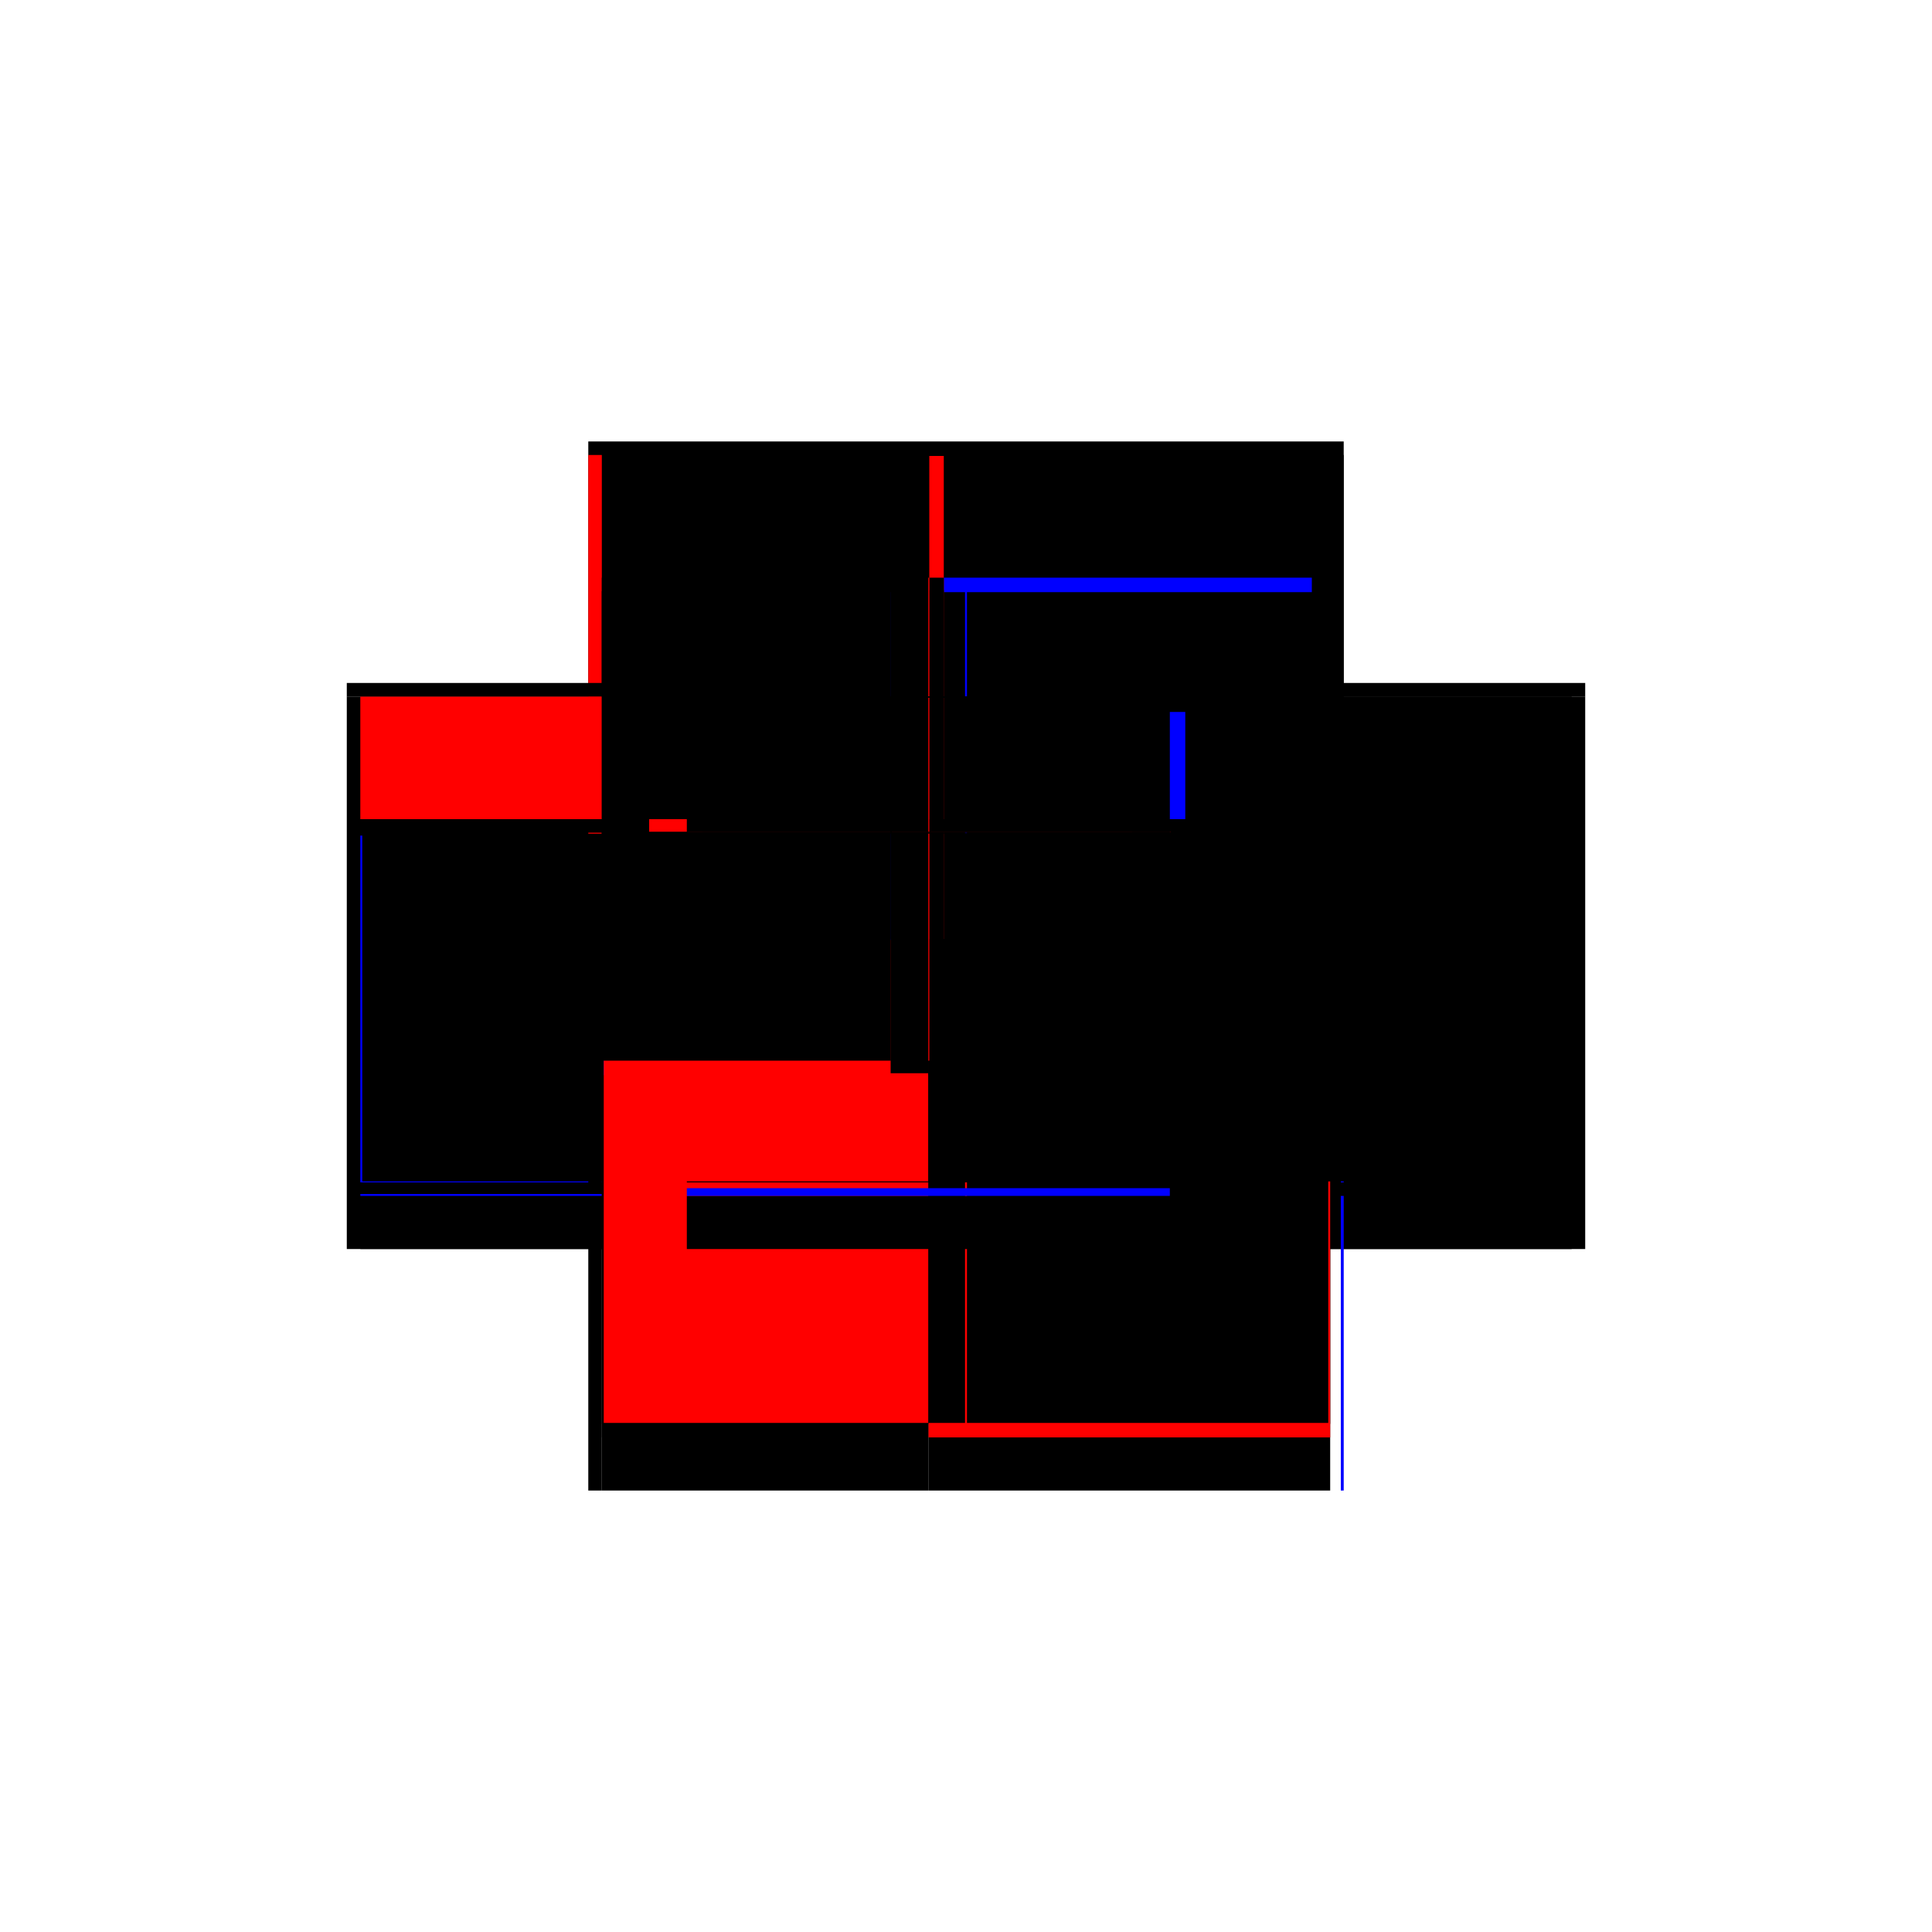<?xml version="1.0" encoding="utf-8" ?>
<svg xmlns="http://www.w3.org/2000/svg" xmlns:ev="http://www.w3.org/2001/xml-events" xmlns:xlink="http://www.w3.org/1999/xlink" baseProfile="full" height="100%" version="1.1" viewBox="-1,-1,2,2" width="100%">
  <defs>
    <style type="text/css"><![CDATA[.vectorEffectClass {vector-effect: non-scaling-stroke;}]]></style>
  </defs>
  <line class="vectorEffectClass" fill="none" stroke="black" stroke-width="0.5" x1="-0.391" x2="0.391" y1="-0.293" y2="-0.293"/>
  <line class="vectorEffectClass" fill="none" stroke="black" stroke-width="0.5" x1="0.391" x2="0.391" y1="0.293" y2="-0.279"/>
  <line class="vectorEffectClass" fill="none" stroke="black" stroke-width="0.5" x1="-0.391" x2="-0.391" y1="0.293" y2="-0.279"/>
  <line class="vectorEffectClass" fill="none" stroke="black" stroke-width="0.5" x1="-0.039" x2="0.377" y1="0.293" y2="0.293"/>
  <line class="vectorEffectClass" fill="none" stroke="black" stroke-width="0.5" x1="-0.023" x2="0.377" y1="-0.279" y2="-0.279"/>
  <line class="vectorEffectClass" fill="none" stroke="black" stroke-width="0.5" x1="0.377" x2="0.377" y1="0.224" y2="-0.138"/>
  <line class="vectorEffectClass" fill="none" stroke="blue" stroke-width="0.5" x1="-0.377" x2="-0.377" y1="0.224" y2="-0.135"/>
  <line class="vectorEffectClass" fill="none" stroke="black" stroke-width="0.5" x1="-0.377" x2="-0.039" y1="0.293" y2="0.293"/>
  <line class="vectorEffectClass" fill="none" stroke="black" stroke-width="0.5" x1="-0.377" x2="-0.077" y1="-0.279" y2="-0.279"/>
  <line class="vectorEffectClass" fill="none" stroke="black" stroke-width="0.5" x1="0.377" x2="0.377" y1="-0.152" y2="-0.279"/>
  <line class="vectorEffectClass" fill="none" stroke="red" stroke-width="0.5" x1="-0.377" x2="-0.377" y1="-0.152" y2="-0.279"/>
  <line class="vectorEffectClass" fill="none" stroke="black" stroke-width="0.5" x1="0.377" x2="0.377" y1="0.293" y2="0.238"/>
  <line class="vectorEffectClass" fill="none" stroke="black" stroke-width="0.5" x1="-0.377" x2="-0.377" y1="0.293" y2="0.238"/>
  <line class="vectorEffectClass" fill="none" stroke="black" stroke-width="0.5" x1="-0.063" x2="-0.039" y1="-0.279" y2="-0.279"/>
  <line class="vectorEffectClass" fill="none" stroke="black" stroke-width="0.5" x1="-0.039" x2="-0.023" y1="-0.279" y2="-0.279"/>
  <line class="vectorEffectClass" fill="none" stroke="red" stroke-width="0.5" x1="-0.391" x2="-0.377" y1="-0.279" y2="-0.279"/>
  <line class="vectorEffectClass" fill="none" stroke="black" stroke-width="0.5" x1="0.377" x2="0.391" y1="-0.279" y2="-0.279"/>
  <line class="vectorEffectClass" fill="none" stroke="blue" stroke-width="0.5" x1="0.388" x2="0.391" y1="0.293" y2="0.293"/>
  <line class="vectorEffectClass" fill="none" stroke="black" stroke-width="0.5" x1="-0.391" x2="-0.377" y1="0.293" y2="0.293"/>
  <line class="vectorEffectClass" fill="none" stroke="black" stroke-width="0.5" x1="-0.077" x2="-0.063" y1="-0.279" y2="-0.279"/>
  <line class="vectorEffectClass" fill="none" stroke="black" stroke-width="0.5" x1="0.377" x2="0.377" y1="0.238" y2="0.224"/>
  <line class="vectorEffectClass" fill="none" stroke="black" stroke-width="0.5" x1="0.377" x2="0.377" y1="-0.138" y2="-0.152"/>
  <line class="vectorEffectClass" fill="none" stroke="blue" stroke-width="0.5" x1="-0.377" x2="-0.377" y1="0.238" y2="0.236"/>
  <line class="vectorEffectClass" fill="none" stroke="black" stroke-width="0.5" x1="-0.377" x2="-0.377" y1="-0.138" y2="-0.152"/>
  <line class="vectorEffectClass" fill="none" stroke="black" stroke-width="0.5" x1="-0.391" x2="-0.391" y1="-0.279" y2="-0.293"/>
  <line class="vectorEffectClass" fill="none" stroke="black" stroke-width="0.5" x1="0.391" x2="0.391" y1="-0.279" y2="-0.293"/>
  <line class="vectorEffectClass" fill="none" stroke="black" stroke-dasharray="5.0 5.0" stroke-width="0.5" x1="-0.039" x2="0.377" y1="-0.138" y2="-0.138"/>
  <line class="vectorEffectClass" fill="none" stroke="black" stroke-dasharray="5.0 5.0" stroke-width="0.5" x1="-0.039" x2="0.377" y1="0.224" y2="0.224"/>
  <line class="vectorEffectClass" fill="none" stroke="red" stroke-dasharray="5.0 5.0" stroke-width="0.5" x1="-0.039" x2="0.377" y1="0.238" y2="0.238"/>
  <line class="vectorEffectClass" fill="none" stroke="blue" stroke-dasharray="5.0 5.0" stroke-width="0.5" x1="-0.023" x2="0.358" y1="-0.152" y2="-0.152"/>
  <line class="vectorEffectClass" fill="none" stroke="black" stroke-dasharray="5.0 5.0" stroke-width="0.5" x1="0.001" x2="0.375" y1="-0.137" y2="-0.137"/>
  <line class="vectorEffectClass" fill="none" stroke="black" stroke-dasharray="5.0 5.0" stroke-width="0.5" x1="0.001" x2="0.375" y1="0.223" y2="0.223"/>
  <line class="vectorEffectClass" fill="none" stroke="black" stroke-dasharray="5.0 5.0" stroke-width="0.5" x1="-0.375" x2="-0.375" y1="0.223" y2="-0.137"/>
  <line class="vectorEffectClass" fill="none" stroke="black" stroke-dasharray="5.0 5.0" stroke-width="0.5" x1="-0.001" x2="-0.001" y1="0.223" y2="-0.137"/>
  <line class="vectorEffectClass" fill="none" stroke="black" stroke-dasharray="5.0 5.0" stroke-width="0.5" x1="-0.039" x2="-0.039" y1="0.223" y2="-0.137"/>
  <line class="vectorEffectClass" fill="none" stroke="black" stroke-dasharray="5.0 5.0" stroke-width="0.5" x1="0.001" x2="0.001" y1="0.223" y2="-0.137"/>
  <line class="vectorEffectClass" fill="none" stroke="black" stroke-dasharray="5.0 5.0" stroke-width="0.5" x1="0.375" x2="0.375" y1="0.223" y2="-0.137"/>
  <line class="vectorEffectClass" fill="none" stroke="black" stroke-dasharray="5.0 5.0" stroke-width="0.5" x1="-0.377" x2="-0.039" y1="-0.138" y2="-0.138"/>
  <line class="vectorEffectClass" fill="none" stroke="black" stroke-dasharray="5.0 5.0" stroke-width="0.5" x1="-0.377" x2="-0.039" y1="0.224" y2="0.224"/>
  <line class="vectorEffectClass" fill="none" stroke="black" stroke-dasharray="5.0 5.0" stroke-width="0.5" x1="-0.377" x2="-0.039" y1="0.238" y2="0.238"/>
  <line class="vectorEffectClass" fill="none" stroke="blue" stroke-dasharray="5.0 5.0" stroke-width="0.5" x1="-0.375" x2="-0.048" y1="-0.137" y2="-0.137"/>
  <line class="vectorEffectClass" fill="none" stroke="red" stroke-dasharray="5.0 5.0" stroke-width="0.5" x1="-0.375" x2="-0.039" y1="0.223" y2="0.223"/>
  <line class="vectorEffectClass" fill="none" stroke="black" stroke-dasharray="5.0 5.0" stroke-width="0.5" x1="-0.377" x2="-0.078" y1="-0.152" y2="-0.152"/>
  <line class="vectorEffectClass" fill="none" stroke="black" stroke-dasharray="5.0 5.0" stroke-width="0.5" x1="-0.038" x2="-0.038" y1="-0.152" y2="-0.278"/>
  <line class="vectorEffectClass" fill="none" stroke="black" stroke-dasharray="5.0 5.0" stroke-width="0.5" x1="-0.078" x2="-0.078" y1="-0.152" y2="-0.278"/>
  <line class="vectorEffectClass" fill="none" stroke="blue" stroke-dasharray="5.0 5.0" stroke-width="0.5" x1="-0.023" x2="-0.023" y1="-0.152" y2="-0.263"/>
  <line class="vectorEffectClass" fill="none" stroke="black" stroke-dasharray="5.0 5.0" stroke-width="0.5" x1="-0.039" x2="-0.039" y1="-0.152" y2="-0.278"/>
  <line class="vectorEffectClass" fill="none" stroke="black" stroke-dasharray="5.0 5.0" stroke-width="0.5" x1="-0.077" x2="-0.077" y1="-0.152" y2="-0.278"/>
  <line class="vectorEffectClass" fill="none" stroke="black" stroke-dasharray="5.0 5.0" stroke-width="0.5" x1="-0.063" x2="-0.063" y1="-0.152" y2="-0.278"/>
  <line class="vectorEffectClass" fill="none" stroke="black" stroke-dasharray="5.0 5.0" stroke-width="0.5" x1="-0.039" x2="-0.039" y1="0.293" y2="0.238"/>
  <line class="vectorEffectClass" fill="none" stroke="black" stroke-dasharray="5.0 5.0" stroke-width="0.5" x1="-0.078" x2="-0.039" y1="-0.139" y2="-0.139"/>
  <line class="vectorEffectClass" fill="none" stroke="black" stroke-dasharray="5.0 5.0" stroke-width="0.5" x1="-0.039" x2="-0.001" y1="-0.137" y2="-0.137"/>
  <line class="vectorEffectClass" fill="none" stroke="black" stroke-dasharray="5.0 5.0" stroke-width="0.5" x1="-0.039" x2="-0.001" y1="0.223" y2="0.223"/>
  <line class="vectorEffectClass" fill="none" stroke="black" stroke-dasharray="5.0 5.0" stroke-width="0.5" x1="-0.063" x2="-0.039" y1="-0.152" y2="-0.152"/>
  <line class="vectorEffectClass" fill="none" stroke="black" stroke-dasharray="5.0 5.0" stroke-width="0.5" x1="-0.063" x2="-0.039" y1="-0.278" y2="-0.278"/>
  <line class="vectorEffectClass" fill="none" stroke="red" stroke-dasharray="5.0 5.0" stroke-width="0.5" x1="-0.038" x2="-0.023" y1="-0.278" y2="-0.278"/>
  <line class="vectorEffectClass" fill="none" stroke="black" stroke-dasharray="5.0 5.0" stroke-width="0.5" x1="-0.038" x2="-0.023" y1="-0.139" y2="-0.139"/>
  <line class="vectorEffectClass" fill="none" stroke="black" stroke-dasharray="5.0 5.0" stroke-width="0.5" x1="-0.038" x2="-0.023" y1="-0.152" y2="-0.152"/>
  <line class="vectorEffectClass" fill="none" stroke="black" stroke-dasharray="5.0 5.0" stroke-width="0.5" x1="-0.077" x2="-0.063" y1="-0.152" y2="-0.152"/>
  <line class="vectorEffectClass" fill="none" stroke="black" stroke-dasharray="5.0 5.0" stroke-width="0.5" x1="-0.077" x2="-0.063" y1="-0.278" y2="-0.278"/>
  <line class="vectorEffectClass" fill="none" stroke="blue" stroke-dasharray="5.0 5.0" stroke-width="0.5" x1="-0.039" x2="-0.039" y1="0.238" y2="0.23"/>
  <line class="vectorEffectClass" fill="none" stroke="red" stroke-dasharray="5.0 5.0" stroke-width="0.5" x1="-0.038" x2="-0.038" y1="-0.139" y2="-0.152"/>
  <line class="vectorEffectClass" fill="none" stroke="red" stroke-dasharray="5.0 5.0" stroke-width="0.5" x1="-0.078" x2="-0.078" y1="-0.139" y2="-0.152"/>
  <line class="vectorEffectClass" fill="none" stroke="black" stroke-dasharray="5.0 5.0" stroke-width="0.5" x1="-0.023" x2="-0.023" y1="-0.139" y2="-0.152"/>
  <line class="vectorEffectClass" fill="none" stroke="black" stroke-dasharray="5.0 5.0" stroke-width="0.5" x1="-0.039" x2="-0.039" y1="-0.139" y2="-0.152"/>
  <line class="vectorEffectClass" fill="none" stroke="black" stroke-dasharray="5.0 5.0" stroke-width="0.5" x1="-0.039" x2="-0.039" y1="-0.278" y2="-0.279"/>
  <line class="vectorEffectClass" fill="none" stroke="black" stroke-dasharray="5.0 5.0" stroke-width="0.5" x1="-0.078" x2="-0.077" y1="-0.152" y2="-0.152"/>
  <line class="vectorEffectClass" fill="none" stroke="red" stroke-dasharray="5.0 5.0" stroke-width="0.5" x1="-0.039" x2="-0.038" y1="-0.152" y2="-0.152"/>
  <line class="vectorEffectClass" fill="none" stroke="black" stroke-dasharray="5.0 5.0" stroke-width="0.5" x1="-0.039" x2="-0.039" y1="-0.137" y2="-0.138"/>
  <line class="vectorEffectClass" fill="none" stroke="black" stroke-dasharray="5.0 5.0" stroke-width="0.5" x1="-0.039" x2="-0.039" y1="-0.138" y2="-0.139"/>
  <line class="vectorEffectClass" fill="none" stroke="black" stroke-dasharray="5.0 5.0" stroke-width="0.5" x1="-0.023" x2="-0.023" y1="-0.278" y2="-0.279"/>
  <line class="vectorEffectClass" fill="none" stroke="black" stroke-dasharray="5.0 5.0" stroke-width="0.5" x1="-0.039" x2="-0.039" y1="0.224" y2="0.223"/>
  <line class="vectorEffectClass" fill="none" stroke="black" stroke-dasharray="5.0 5.0" stroke-width="0.5" x1="-0.078" x2="-0.077" y1="-0.278" y2="-0.278"/>
  <line class="vectorEffectClass" fill="none" stroke="black" stroke-dasharray="5.0 5.0" stroke-width="0.5" x1="-0.077" x2="-0.077" y1="-0.278" y2="-0.279"/>
  <line class="vectorEffectClass" fill="none" stroke="black" stroke-dasharray="5.0 5.0" stroke-width="0.5" x1="-0.063" x2="-0.063" y1="-0.278" y2="-0.279"/>
</svg>
